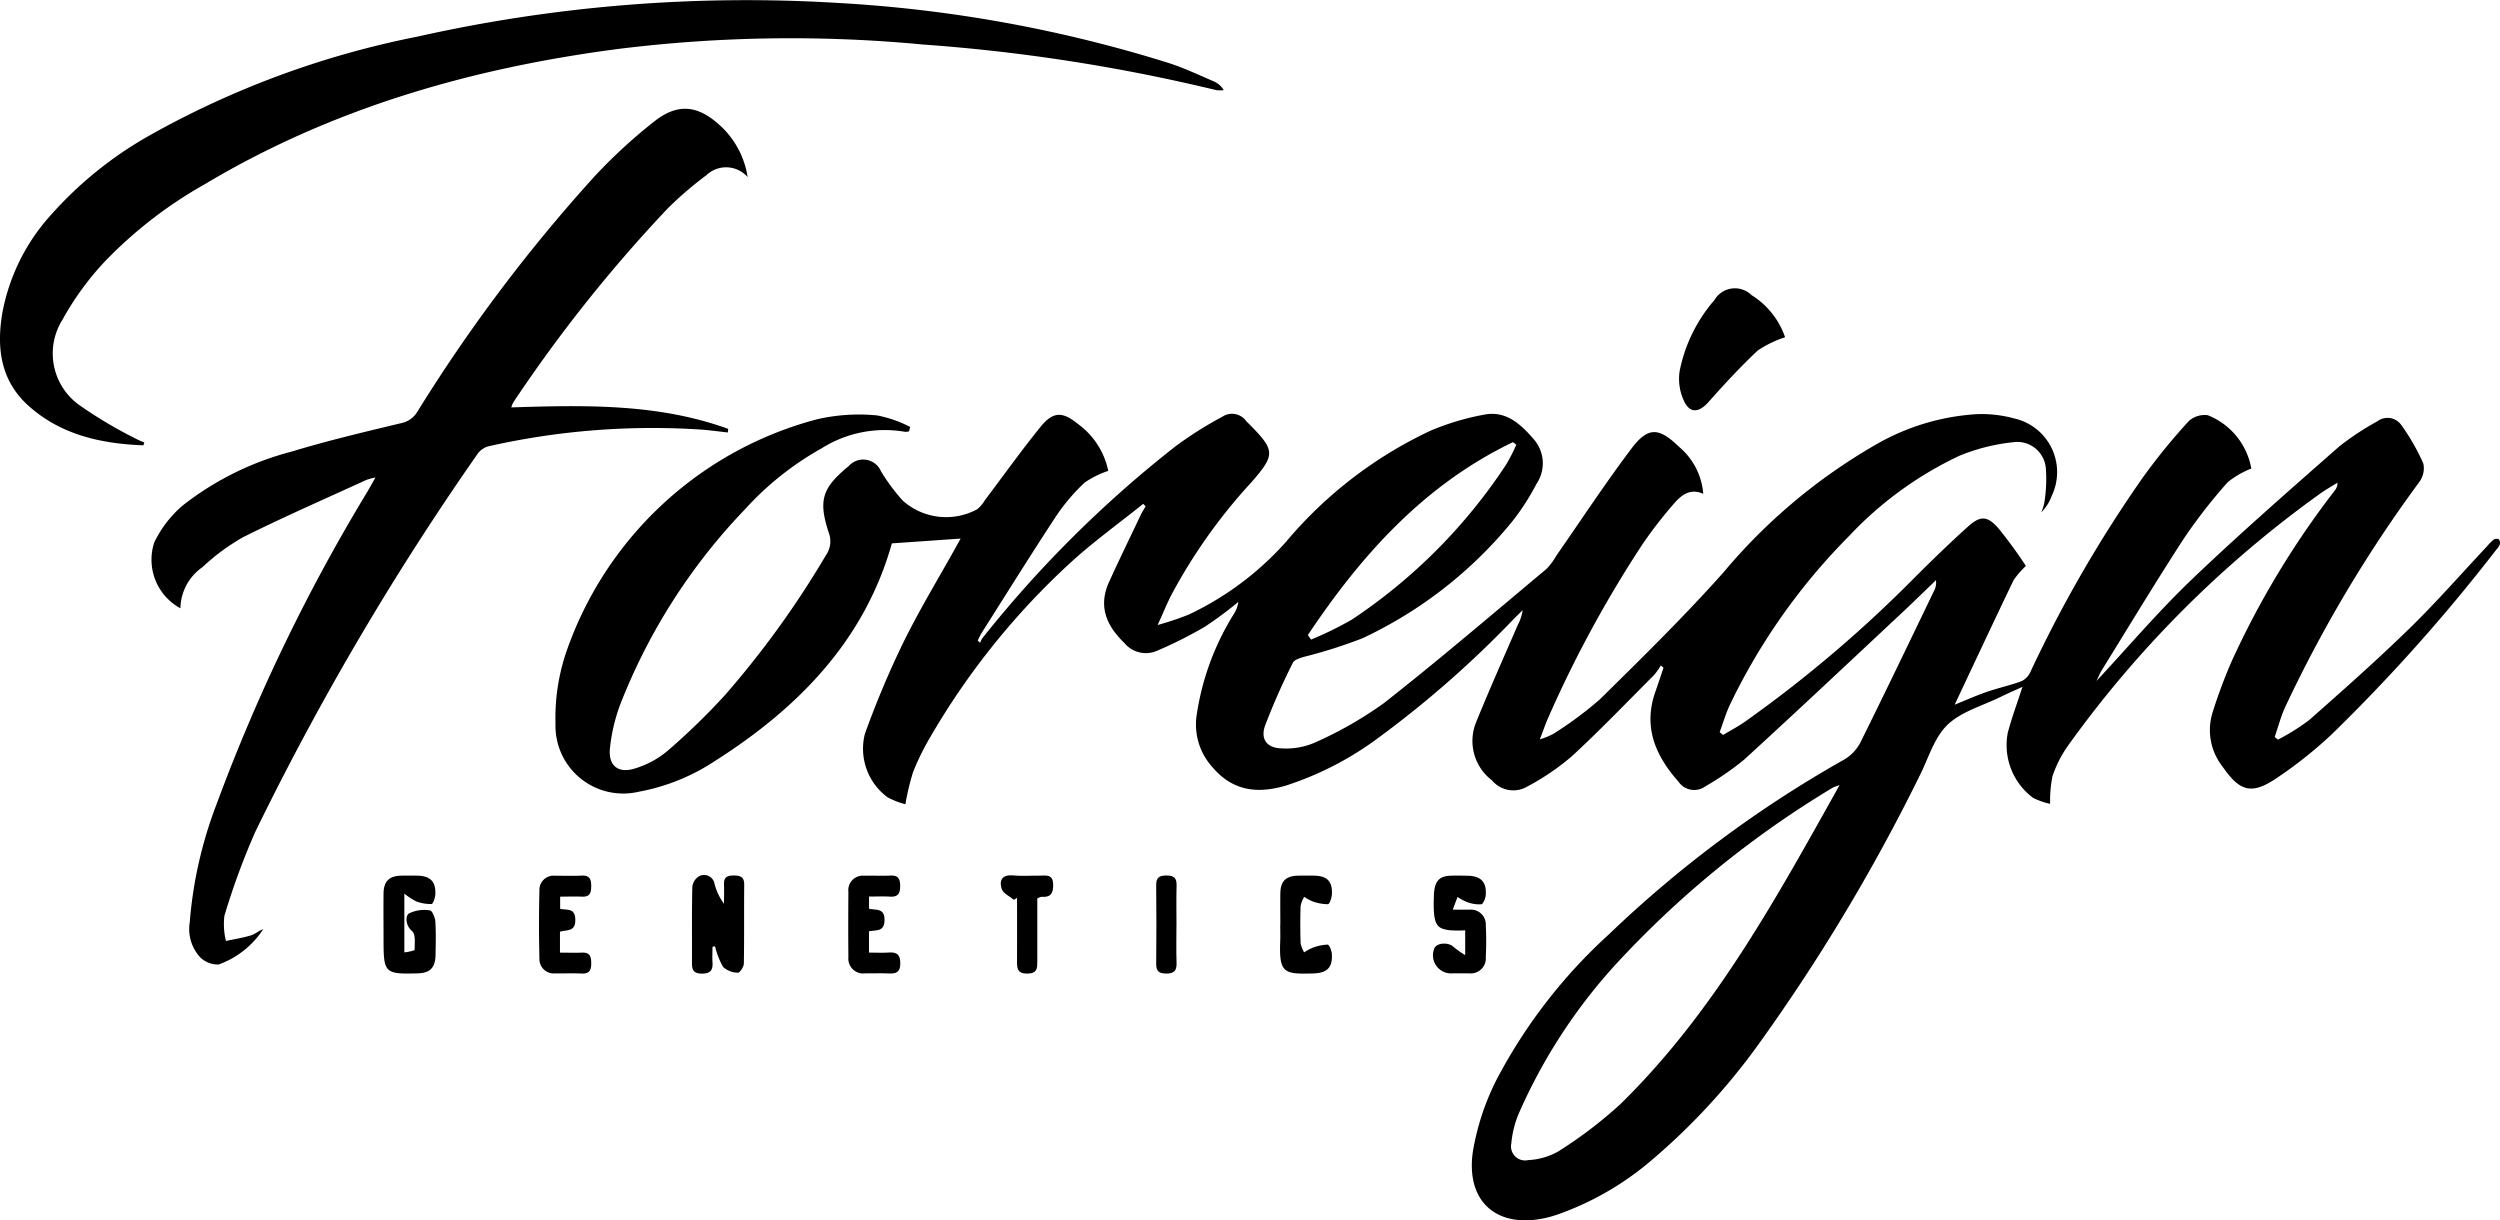 <svg id="Group_350" data-name="Group 350" xmlns="http://www.w3.org/2000/svg" xmlns:xlink="http://www.w3.org/1999/xlink" width="177.565" height="86.678" viewBox="0 0 177.565 86.678">
  <defs>
    <clipPath id="clip-path">
      <rect id="Rectangle_277" data-name="Rectangle 277" width="177.565" height="86.678" fill="none"/>
    </clipPath>
  </defs>
  <g id="Group_349" data-name="Group 349" transform="translate(0 0)" clip-path="url(#clip-path)">
    <path id="Path_1122" data-name="Path 1122" d="M105.538,87.843a5.6,5.6,0,0,1-1.264-.494,4.284,4.284,0,0,1-1.609-4.5,65.71,65.71,0,0,1,2.734-6.5c1.126-2.29,2.455-4.48,3.7-6.713l.367-.661-4.884.341C102.653,76.177,97.962,81,92,84.782a14.541,14.541,0,0,1-5.4,2.174,4.81,4.81,0,0,1-5.909-4.834,14.584,14.584,0,0,1,.731-4.99A25.8,25.8,0,0,1,99.276,60.5a13.2,13.2,0,0,1,4.261-.272,8.624,8.624,0,0,1,2.345.819l-.076.307a.811.811,0,0,1-.274.04,8.411,8.411,0,0,0-5.949,1.177A21.418,21.418,0,0,0,94.145,66.9a42.1,42.1,0,0,0-8.883,13.927,12.607,12.607,0,0,0-.7,3c-.147,1.276.577,1.868,1.805,1.466a6.554,6.554,0,0,0,2.251-1.215,47.114,47.114,0,0,0,4.134-4.012,66.4,66.4,0,0,0,7.148-9.91,1.728,1.728,0,0,0,.2-1.6c-.758-2.3-.468-3.182,1.414-4.726a1.374,1.374,0,0,1,2.3.377,13.8,13.8,0,0,0,1.533,2.064,4.624,4.624,0,0,0,5.3.618,2.411,2.411,0,0,0,.545-.645c1.315-1.74,2.581-3.518,3.954-5.21.883-1.087,1.553-1.1,2.65-.2a5.468,5.468,0,0,1,2.154,3.333,6.675,6.675,0,0,0-1.674.83,13.748,13.748,0,0,0-2.008,2.353c-1.813,2.758-3.557,5.561-5.325,8.349-.1.163-.177.344-.265.517l.172.159a1.826,1.826,0,0,1,.161-.325A82.4,82.4,0,0,1,124.72,62.427a27.244,27.244,0,0,1,3.336-2.109,1.239,1.239,0,0,1,1.7.323c.056.065.124.12.185.181,1.88,1.9,1.891,2.19.168,4.164a38.7,38.7,0,0,0-5.713,8.062c-.292.586-.542,1.193-.935,2.065a21.209,21.209,0,0,0,2.207-.74,21.563,21.563,0,0,0,6.922-5.182,30.078,30.078,0,0,1,10.231-7.87,18.083,18.083,0,0,1,3.858-1.153c1.545-.293,2.593.708,3.512,1.772a2.594,2.594,0,0,1,.179,3.142,16.791,16.791,0,0,1-1.773,2.737A30.346,30.346,0,0,1,138,76.059a35.207,35.207,0,0,1-4.166,1.321c-.279.088-.667.2-.77.414a47.093,47.093,0,0,0-1.972,4.457c-.348.973.127,1.6,1.169,1.626a5.124,5.124,0,0,0,2.335-.4,27.507,27.507,0,0,0,4.921-2.806c3.928-3.083,7.723-6.334,11.556-9.536a4.688,4.688,0,0,0,.713-.961c1.772-2.541,3.47-5.137,5.337-7.606,1.178-1.557,1.953-1.488,3.379-.1a4.847,4.847,0,0,1,1.71,3.328c-.962-.427-1.6.122-2.14.764a30.973,30.973,0,0,0-2.158,2.79,83.7,83.7,0,0,0-6.7,12.317c-.2.444-.354.906-.608,1.567a5.158,5.158,0,0,0,.955-.388,26.11,26.11,0,0,0,3.313-2.458c2.983-2.938,5.98-5.877,8.763-9a40.282,40.282,0,0,1,10.755-9.042,16.316,16.316,0,0,1,7.185-2.205,8.778,8.778,0,0,1,2.718.3,3.906,3.906,0,0,1,2.666,5.5,3.245,3.245,0,0,1-.747,1.178,3.331,3.331,0,0,0,.226-.715,10.407,10.407,0,0,0,.107-2.376,2.039,2.039,0,0,0-2.359-1.893,13.761,13.761,0,0,0-3.8.966,25.868,25.868,0,0,0-7.826,5.7,43.951,43.951,0,0,0-8.42,11.9c-.316.644-.513,1.347-.766,2.023l.243.2c.521-.313,1.062-.6,1.558-.944a90.539,90.539,0,0,0,12.007-10.195c1.239-1.238,2.5-2.46,3.8-3.634.9-.817,1.393-.814,2.193.094a32.949,32.949,0,0,1,1.951,2.674,6,6,0,0,0-.876,1.012c-1.377,2.867-2.725,5.748-4.183,8.842.908-.366,1.6-.678,2.316-.922.808-.276,1.652-.454,2.45-.755a1.386,1.386,0,0,0,.632-.691,91.935,91.935,0,0,1,7.972-13.776,43.534,43.534,0,0,1,3.259-4,1.673,1.673,0,0,1,1.353-.414A5.016,5.016,0,0,1,201.138,64a6.366,6.366,0,0,0-1.673.969,37.512,37.512,0,0,0-3.116,4c-2,3.08-3.9,6.23-5.832,9.356-.142.229-.241.485-.379.766,2.271-2.437,4.392-4.936,6.748-7.19,3.4-3.252,6.952-6.35,10.485-9.46a19.554,19.554,0,0,1,2.727-1.8,1.194,1.194,0,0,1,1.7.28,15,15,0,0,1,1.558,2.728,1.636,1.636,0,0,1-.293,1.316,94.74,94.74,0,0,0-9.51,15.956c-.317.685-.507,1.429-.755,2.146l.231.189a15.565,15.565,0,0,0,2.214-1.387c2.411-2.125,4.818-4.26,7.119-6.5,1.912-1.862,3.673-3.879,5.5-5.826a3.8,3.8,0,0,1,.483-.488.4.4,0,0,1,.373-.031.429.429,0,0,1,.067.371,1.07,1.07,0,0,1-.236.354A124.605,124.605,0,0,1,206.86,82.868a30.592,30.592,0,0,1-3.971,3.153c-1.753,1.166-2.576.905-3.785-.838a4.2,4.2,0,0,1-.7-3.912,36.291,36.291,0,0,1,1.322-3.545,61.636,61.636,0,0,1,7.325-12.144.845.845,0,0,0,.205-.577c-.425.268-.867.512-1.272.809A77.515,77.515,0,0,0,188.1,83.71a8.391,8.391,0,0,0-1.083,2.138,8.636,8.636,0,0,0-.167,1.967,5,5,0,0,1-1.218-.429,4.665,4.665,0,0,1-1.791-4.622c.277-1.051.66-2.075,1.042-3.256-.564.258-1.067.473-1.556.714-1.286.636-2.8,1.04-3.783,1.995-.955.93-1.359,2.427-2,3.676a133.677,133.677,0,0,1-11.53,19.171,46.1,46.1,0,0,1-7.35,7.959,21.038,21.038,0,0,1-6.729,3.936c-.218.073-.436.148-.658.205-3.608.932-5.965-.993-5.427-4.66a17.855,17.855,0,0,1,1.649-5.036,37.461,37.461,0,0,1,8.013-10.385,83.18,83.18,0,0,1,16.7-12.407,3.017,3.017,0,0,0,1.145-1.188c1.775-3.574,3.5-7.175,5.231-10.768a1.282,1.282,0,0,0,.152-.79c-.778.748-1.547,1.5-2.335,2.242-3.754,3.509-7.493,7.034-11.285,10.5a20.284,20.284,0,0,1-2.758,1.9,1.347,1.347,0,0,1-1.911-.333c-1.649-1.854-2.521-3.9-1.636-6.4.2-.56.382-1.126.573-1.688l-.191-.168a4.6,4.6,0,0,1-.468.672c-1.947,1.95-3.856,3.943-5.881,5.809a17.575,17.575,0,0,1-3.122,2.117,1.967,1.967,0,0,1-2.514-.427,3.518,3.518,0,0,1-1.145-4.107c.949-2.337,1.978-4.64,2.979-6.956a3.107,3.107,0,0,0,.338-1.033c-.2.2-.405.4-.606.6a73.525,73.525,0,0,1-9.5,8.363,22.747,22.747,0,0,1-6.69,3.492c-2.01.6-3.789.412-5.234-1.3a4.5,4.5,0,0,1-1.13-3.654,18.709,18.709,0,0,1,2.646-7.225,2.1,2.1,0,0,0,.321-.862,26.971,26.971,0,0,1-2.389,1.771,30.23,30.23,0,0,1-3.446,1.727,1.98,1.98,0,0,1-2.266-.586c-1.279-1.231-1.862-2.614-1.081-4.329.724-1.59,1.488-3.161,2.24-4.739.1-.218.237-.422.356-.633l-.172-.174c-1.735,1.393-3.551,2.7-5.189,4.2a52.7,52.7,0,0,0-9.9,12.306,18.086,18.086,0,0,0-1.256,2.545,16.978,16.978,0,0,0-.541,2.266M171.9,86.486a3.7,3.7,0,0,0-.462.164A69.743,69.743,0,0,0,156.289,98.9a38.714,38.714,0,0,0-7.2,10.957,7.065,7.065,0,0,0-.509,2.069,1,1,0,0,0,1.2,1.193,4.815,4.815,0,0,0,2.117-.606,30.684,30.684,0,0,0,4.436-3.376c6.612-6.476,11-14.492,15.561-22.656M134.128,75.825l.228.324a25.074,25.074,0,0,0,2.893-1.417,38.8,38.8,0,0,0,10.97-11.026,12.616,12.616,0,0,0,.715-1.4l-.239-.18c-6.3,3.024-10.766,8.009-14.566,13.7" transform="translate(-41.236 -30.722)"/>
    <path id="Path_1123" data-name="Path 1123" d="M64.318,20.662a2.026,2.026,0,0,0-2.93-.148,26,26,0,0,0-2.74,2.351,103.691,103.691,0,0,0-10.987,13.8,2.263,2.263,0,0,0-.137.346c5.247-.167,10.44-.281,15.408,1.526-.008.085-.017.17-.025.255-.578-.065-1.156-.138-1.736-.194a52.862,52.862,0,0,0-15.238,1.169,1.394,1.394,0,0,0-.8.541A199.414,199.414,0,0,0,29.342,67.156a50.985,50.985,0,0,0-2.194,5.966,5.01,5.01,0,0,0,.11,1.785c.6-.128,1.206-.222,1.789-.4.29-.088.534-.327.855-.43a6.34,6.34,0,0,1-3.154,2.5,1.776,1.776,0,0,1-1.333-.522,2.983,2.983,0,0,1-.728-2.479,29.975,29.975,0,0,1,1.9-8.368A129.017,129.017,0,0,1,37.31,42.988c.166-.284.326-.572.568-1a4.941,4.941,0,0,0-.639.171c-2.918,1.338-5.862,2.624-8.734,4.055A14.949,14.949,0,0,0,25.6,48.35a3.64,3.64,0,0,0-1.576,2.93A3.931,3.931,0,0,1,22.166,46.6a8.048,8.048,0,0,1,2.013-2.616,21.117,21.117,0,0,1,7.747-3.834c2.55-.776,5.152-1.39,7.747-2.013a1.756,1.756,0,0,0,1.194-.839A114.384,114.384,0,0,1,53.441,20.6a37.209,37.209,0,0,1,4.239-3.9c1.685-1.327,3.118-1.154,4.7.313a6.247,6.247,0,0,1,1.933,3.649" transform="translate(-11.21 -8.075)"/>
    <path id="Path_1124" data-name="Path 1124" d="M10.188,31.631c-2.968-.118-5.791-.717-8.109-2.761C.052,27.082-.259,24.754.164,22.243A14.211,14.211,0,0,1,3.588,15.3a27.2,27.2,0,0,1,7-5.661A64.2,64.2,0,0,1,29.657,2.6,106.745,106.745,0,0,1,59.36.2,96.577,96.577,0,0,1,83.032,4.482c1.088.352,2.13.851,3.184,1.3a1.5,1.5,0,0,1,.7.622,2.229,2.229,0,0,1-.545-.006A127.086,127.086,0,0,0,65.539,3.161a99.25,99.25,0,0,0-21.584.31C33.544,4.825,23.613,7.665,14.534,13.09a30.852,30.852,0,0,0-7.126,5.523A20.464,20.464,0,0,0,4.442,22.7a4.506,4.506,0,0,0,1.3,6.147,31.546,31.546,0,0,0,3.982,2.35,5.044,5.044,0,0,0,.528.231c-.023.068-.045.136-.068.2" transform="translate(0 0)"/>
    <path id="Path_1125" data-name="Path 1125" d="M251.436,45.36a7.831,7.831,0,0,0-1.943.942c-1.229,1.155-2.379,2.4-3.5,3.663-.663.746-1.309.83-1.73-.063a3.7,3.7,0,0,1-.319-2.127,10.932,10.932,0,0,1,2.469-5.05,1.682,1.682,0,0,1,2.631-.363,5.712,5.712,0,0,1,2.393,3" transform="translate(-124.648 -21.407)"/>
    <path id="Path_1126" data-name="Path 1126" d="M101.982,132.228c0,.359-.022.719,0,1.076.044.569-.132.832-.765.827s-.7-.322-.693-.813c.011-1.779-.017-3.558.026-5.335a1,1,0,0,1,.491-.773.752.752,0,0,1,1.081.52,4.081,4.081,0,0,0,.678,1.44c0-.459.016-.918,0-1.376-.023-.5.223-.632.684-.631.476,0,.758.1.752.66-.02,1.864.008,3.73-.026,5.593,0,.233-.295.665-.417.653a1.608,1.608,0,0,1-1.061-.414,5.721,5.721,0,0,1-.569-1.465l-.181.037" transform="translate(-51.377 -64.98)"/>
    <path id="Path_1127" data-name="Path 1127" d="M57.192,128.478v4.172a3.292,3.292,0,0,0,.728-.16c0-.46.09-1.113-.169-1.34-.5-.435-.485-1.077-.243-1.258a2.429,2.429,0,0,1,1.506-.223c.15.01.361.5.379.779.051.8.03,1.606.014,2.409-.017.881-.4,1.259-1.246,1.282-2.373.064-2.446-.008-2.446-2.416,0-1.09-.013-2.181,0-3.271.014-.863.408-1.236,1.275-1.252.373-.007.747-.006,1.12,0,.914.015,1.323.413,1.284,1.313-.011.25-.157.695-.27.7a2.8,2.8,0,0,1-1.093-.188,4.753,4.753,0,0,1-.844-.552" transform="translate(-28.473 -65.006)"/>
    <path id="Path_1128" data-name="Path 1128" d="M209.58,129.615c.575,0,.889,0,1.2,0a1.056,1.056,0,0,1,1.146,1.118,21.971,21.971,0,0,1,0,2.234,1.075,1.075,0,0,1-1.183,1.171c-.4,0-.8,0-1.2,0a1.283,1.283,0,0,1-1.282-1.744c.139-.431,1-.5,1.372-.135a7.039,7.039,0,0,0,.83.584v-1.761a8.506,8.506,0,0,1-1.1-.007c-.933-.126-1.209-.335-1.121-2.52.038-.927.351-1.323,1.166-1.352.4-.014.8-.007,1.2,0,.96.013,1.379.426,1.315,1.367-.016.24-.183.645-.325.665a2.475,2.475,0,0,1-1.027-.17,3.57,3.57,0,0,1-.653-.355l-.341.909" transform="translate(-106.396 -65.004)"/>
    <path id="Path_1129" data-name="Path 1129" d="M124.695,131.147v1.514c.5,0,.949.023,1.4-.006.567-.036.821.135.823.766,0,.675-.339.743-.864.72-.543-.024-1.089,0-1.634-.006a1.055,1.055,0,0,1-1.188-1.152c-.017-1.547-.012-3.094,0-4.641a1.025,1.025,0,0,1,1.1-1.142c.63-.017,1.262.019,1.891-.011.541-.025.679.222.686.72.008.533-.136.813-.721.777-.48-.03-.963-.006-1.49-.006v.863c.479.12,1.115-.074,1.1.816-.012.835-.574.684-1.105.789" transform="translate(-62.974 -65.001)"/>
    <path id="Path_1130" data-name="Path 1130" d="M185.976,130.682c0-.747-.012-1.494,0-2.24.017-.861.4-1.227,1.279-1.242q.56-.01,1.12,0c.921.016,1.308.4,1.264,1.327-.012.247-.166.688-.277.7a3.259,3.259,0,0,1-1.1-.2,3.049,3.049,0,0,1-.588-.323,2,2,0,0,0-.258.634q-.044,1.334,0,2.67a2.086,2.086,0,0,0,.251.64,3.547,3.547,0,0,1,.588-.319,3.3,3.3,0,0,1,1.081-.231c.111,0,.287.434.3.677.053.963-.347,1.341-1.318,1.37-2.112.064-2.444-.02-2.35-2.34.015-.373,0-.746,0-1.12" transform="translate(-95.038 -65.006)"/>
    <path id="Path_1131" data-name="Path 1131" d="M79.8,128.679v.868c.472.123,1.062-.093,1.077.771.016.9-.617.7-1.09.862v1.482c.547,0,1.057.019,1.565,0,.564-.026.653.283.656.757,0,.493-.13.755-.68.728-.63-.031-1.263,0-1.894-.01a1.018,1.018,0,0,1-1.106-1.063q-.059-2.409,0-4.82A1.008,1.008,0,0,1,79.44,127.2c.632,0,1.264.022,1.895-.008.555-.026.673.251.672.737s-.091.784-.655.758c-.485-.023-.971,0-1.553,0" transform="translate(-40.015 -65.001)"/>
    <path id="Path_1132" data-name="Path 1132" d="M146.318,128.9c-.3-.252-.764-.451-.869-.768-.2-.6.012-1.046.815-.967.625.062,1.262.008,1.893.014.445,0,.93-.119.944.632.011.623-.168.923-.814.873-.077-.006-.158.052-.313.108,0,1.47,0,2.958,0,4.445,0,.488.017.887-.691.9-.747.015-.754-.392-.749-.926.014-1.484,0-2.968,0-4.452l-.223.14" transform="translate(-74.299 -64.987)"/>
    <path id="Path_1133" data-name="Path 1133" d="M169.393,130.724c0,.889-.022,1.779.008,2.667.019.555-.179.761-.746.755-.524-.005-.708-.188-.7-.706q.029-2.8,0-5.592c-.006-.554.254-.663.74-.667.517,0,.722.181.708.7-.026.946-.007,1.893-.007,2.839" transform="translate(-85.835 -64.998)"/>
  </g>
</svg>
